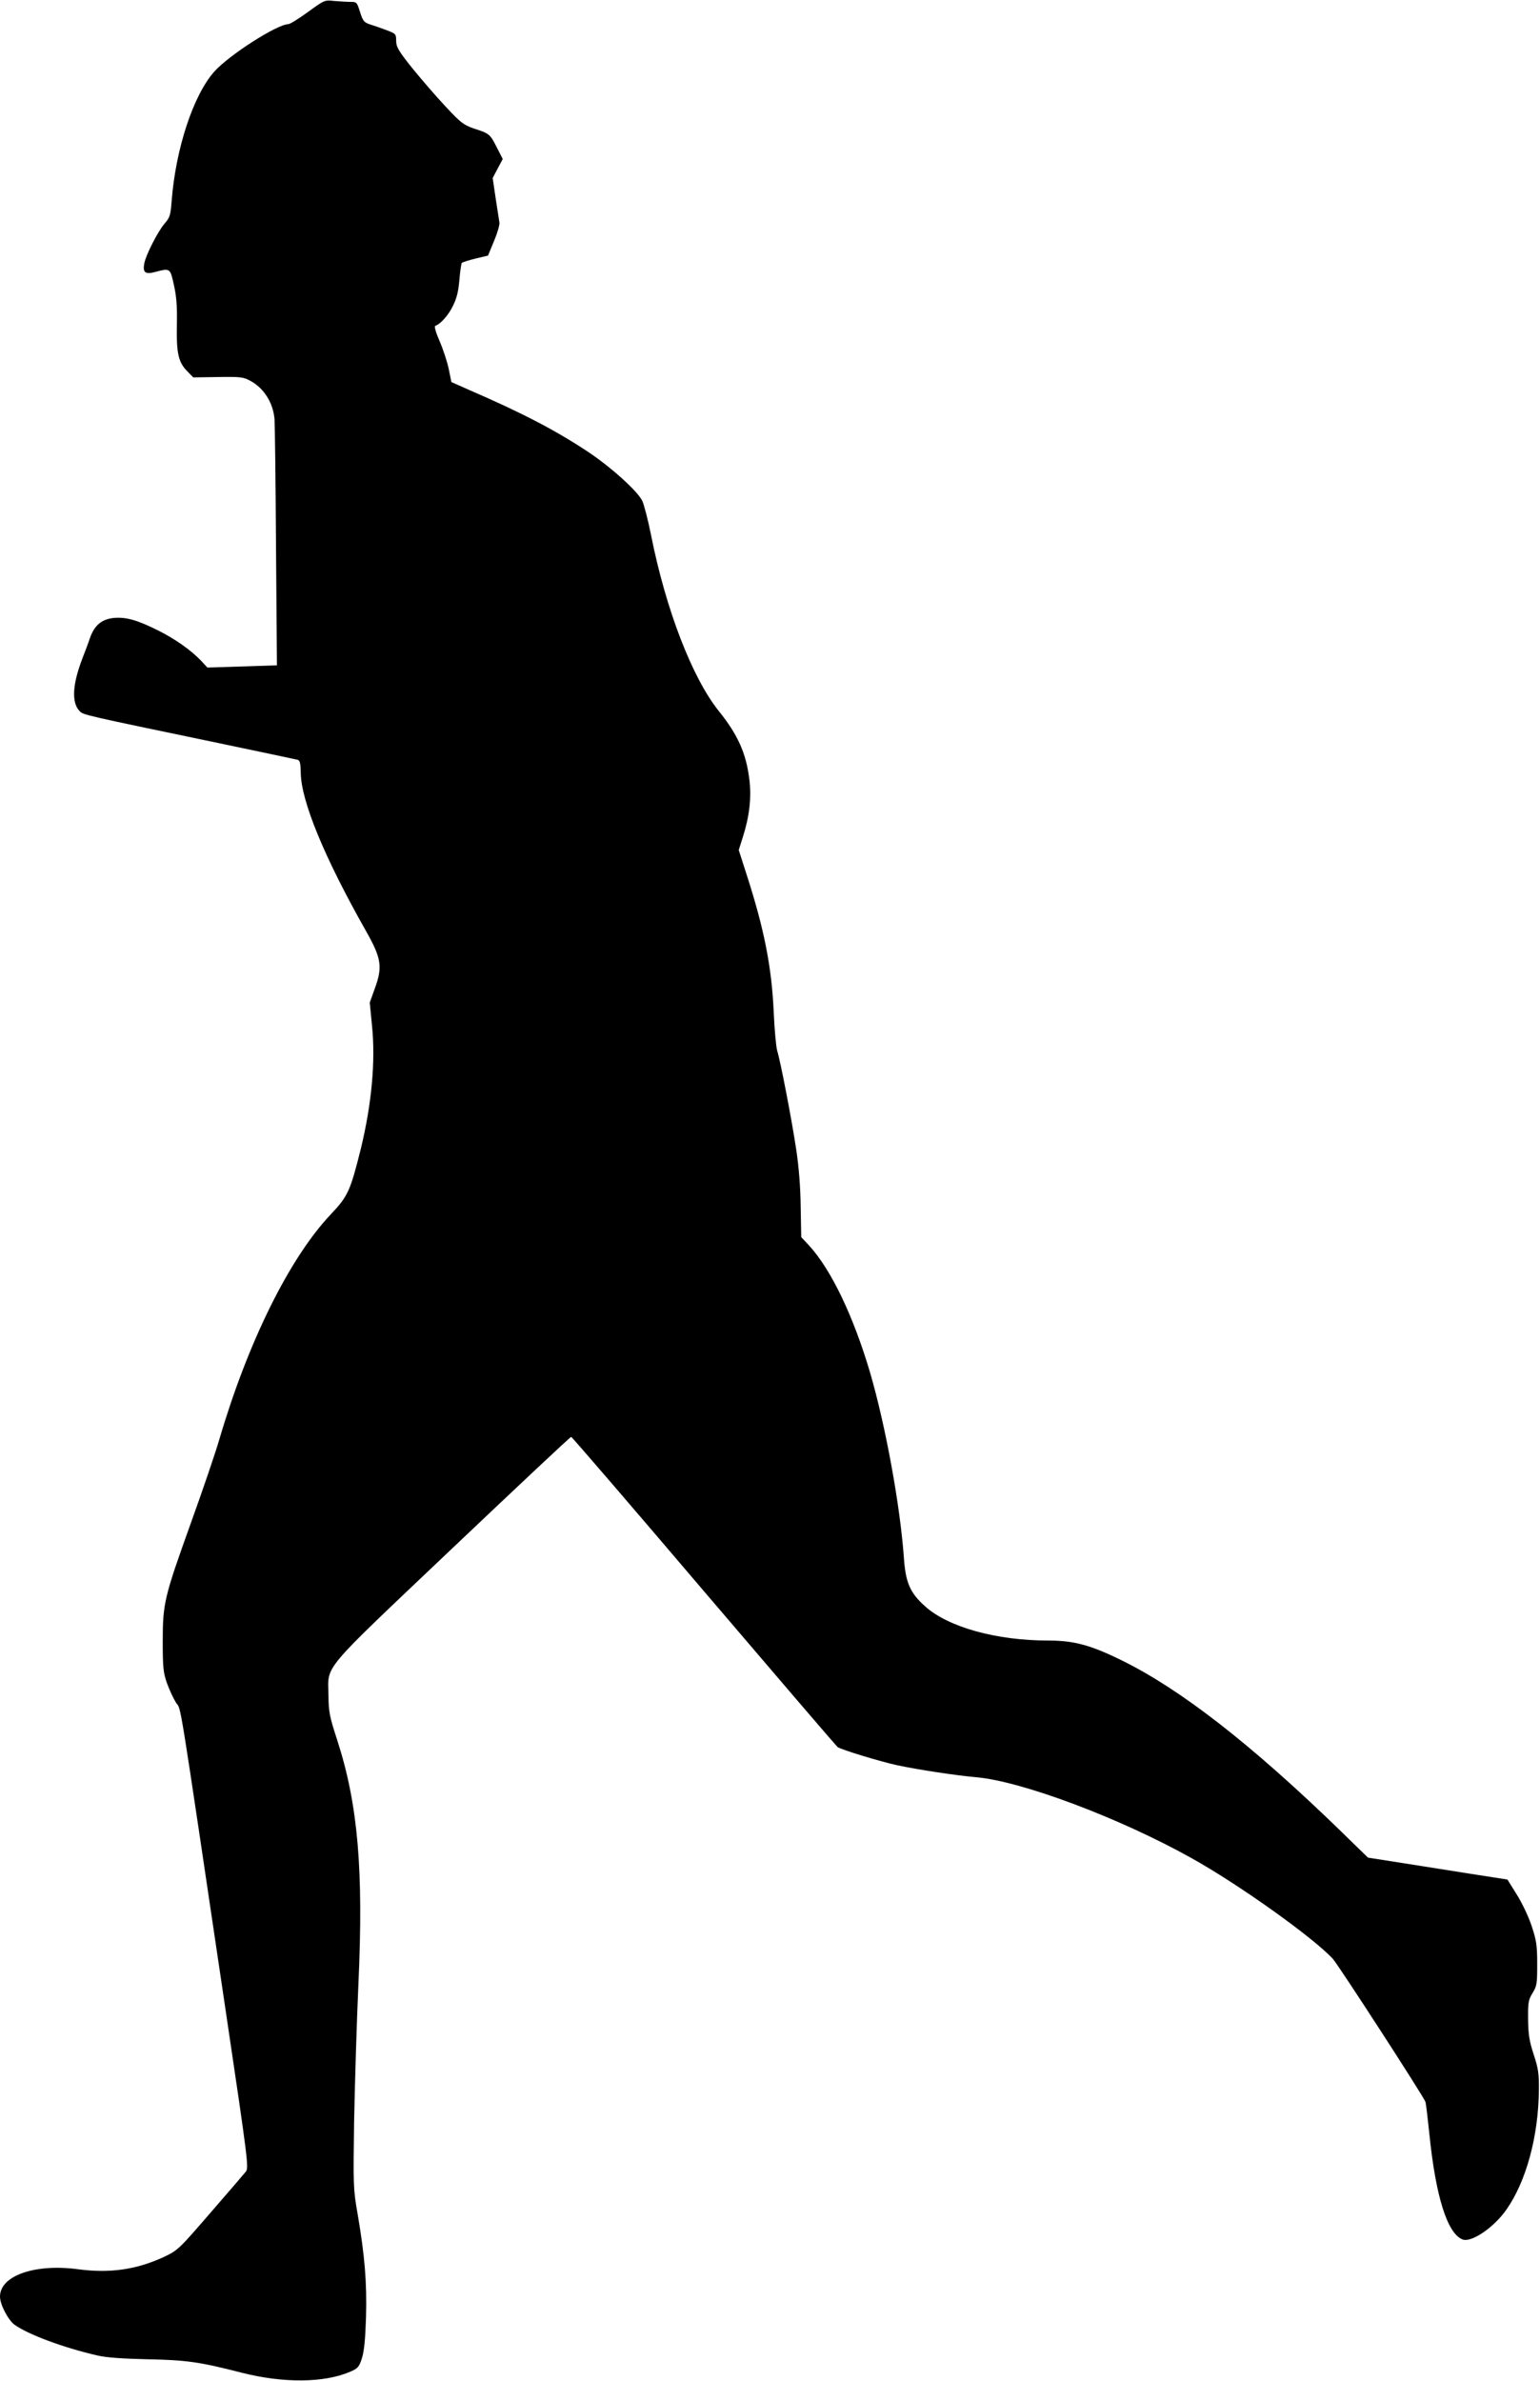  <svg version="1.0" xmlns="http://www.w3.org/2000/svg"
 width="828pt" height="1280pt" viewBox="0 0 828 1280"
 preserveAspectRatio="xMidYMid meet"><g transform="translate(0,1280) scale(0.1,-0.1)"
fill="#000000" stroke="none">
<path d="M1655 12735 c-49 -36 -97 -65 -105 -65 -59 0 -317 -165 -397 -254
-113 -126 -208 -414 -230 -695 -6 -78 -9 -90 -39 -124 -36 -43 -99 -166 -108
-212 -10 -50 5 -62 59 -47 80 21 80 21 100 -70 14 -63 18 -115 16 -214 -3
-153 8 -202 56 -250 l32 -33 133 2 c119 2 137 0 173 -20 74 -39 124 -119 131
-207 2 -28 6 -337 8 -687 l5 -636 -187 -6 -187 -6 -35 38 c-53 55 -136 114
-225 159 -115 58 -175 75 -240 70 -67 -6 -106 -38 -131 -107 -8 -25 -27 -75
-41 -111 -54 -140 -59 -238 -15 -283 21 -21 13 -19 747 -172 226 -47 417 -88
426 -90 12 -4 15 -20 16 -68 1 -152 127 -457 350 -851 84 -148 91 -194 48
-311 l-27 -75 12 -123 c20 -192 -2 -424 -60 -663 -56 -225 -69 -255 -160 -351
-223 -235 -446 -686 -600 -1209 -21 -73 -90 -275 -153 -450 -144 -401 -152
-433 -152 -639 0 -141 3 -168 23 -225 13 -36 35 -83 49 -105 29 -43 8 84 267
-1659 119 -800 124 -840 108 -861 -9 -11 -95 -112 -191 -222 -170 -197 -176
-202 -250 -237 -147 -68 -289 -89 -462 -66 -232 31 -419 -35 -419 -147 0 -43
44 -127 79 -152 75 -53 263 -123 446 -165 47 -11 135 -17 265 -20 211 -4 283
-14 508 -72 224 -57 443 -56 585 5 41 18 48 25 63 73 12 38 18 100 22 222 5
186 -7 327 -44 546 -25 142 -25 153 -20 510 4 201 14 530 23 732 28 615 -2
967 -114 1313 -41 126 -46 150 -47 240 -2 169 -51 110 666 791 347 329 634
599 639 599 4 0 325 -373 714 -830 389 -456 712 -833 719 -838 23 -15 227 -77
318 -97 111 -24 323 -56 428 -65 245 -22 768 -218 1155 -434 254 -141 656
-428 761 -542 30 -33 488 -740 498 -769 3 -8 12 -85 21 -171 34 -338 97 -538
179 -569 47 -18 168 64 235 160 107 152 173 396 175 645 1 85 -3 114 -28 190
-24 73 -29 108 -30 190 -1 90 2 104 24 140 23 37 25 50 25 155 0 100 -4 127
-29 203 -16 49 -51 124 -80 170 l-51 82 -70 11 c-39 6 -207 32 -375 59 l-305
48 -159 155 c-470 455 -845 747 -1160 903 -172 85 -261 109 -400 109 -279 0
-538 72 -662 184 -81 72 -105 128 -114 260 -20 281 -98 708 -181 994 -90 305
-210 557 -330 687 l-41 44 -3 163 c-1 103 -10 217 -24 308 -24 161 -85 476
-102 530 -6 19 -15 114 -19 210 -11 243 -52 448 -145 736 l-43 134 23 73 c35
110 46 211 34 307 -17 140 -62 240 -164 367 -143 178 -285 546 -364 944 -17
85 -39 169 -48 187 -27 54 -171 183 -293 264 -174 115 -352 208 -634 330 l-99
44 -14 69 c-8 39 -30 106 -49 150 -21 48 -30 81 -24 83 29 10 72 58 96 109 20
40 29 78 34 139 4 46 10 87 13 91 4 3 37 14 74 23 l67 16 33 80 c18 43 31 88
28 99 -2 11 -11 69 -20 129 l-16 109 27 51 27 51 -31 61 c-37 73 -40 76 -121
102 -58 20 -73 31 -154 118 -50 53 -130 146 -179 206 -76 95 -88 116 -88 149
0 36 -2 38 -52 57 -29 11 -69 25 -89 31 -31 10 -38 18 -53 66 -17 54 -18 55
-54 55 -20 0 -59 3 -87 5 -49 6 -52 4 -140 -60z"/>
</g>
</svg>
